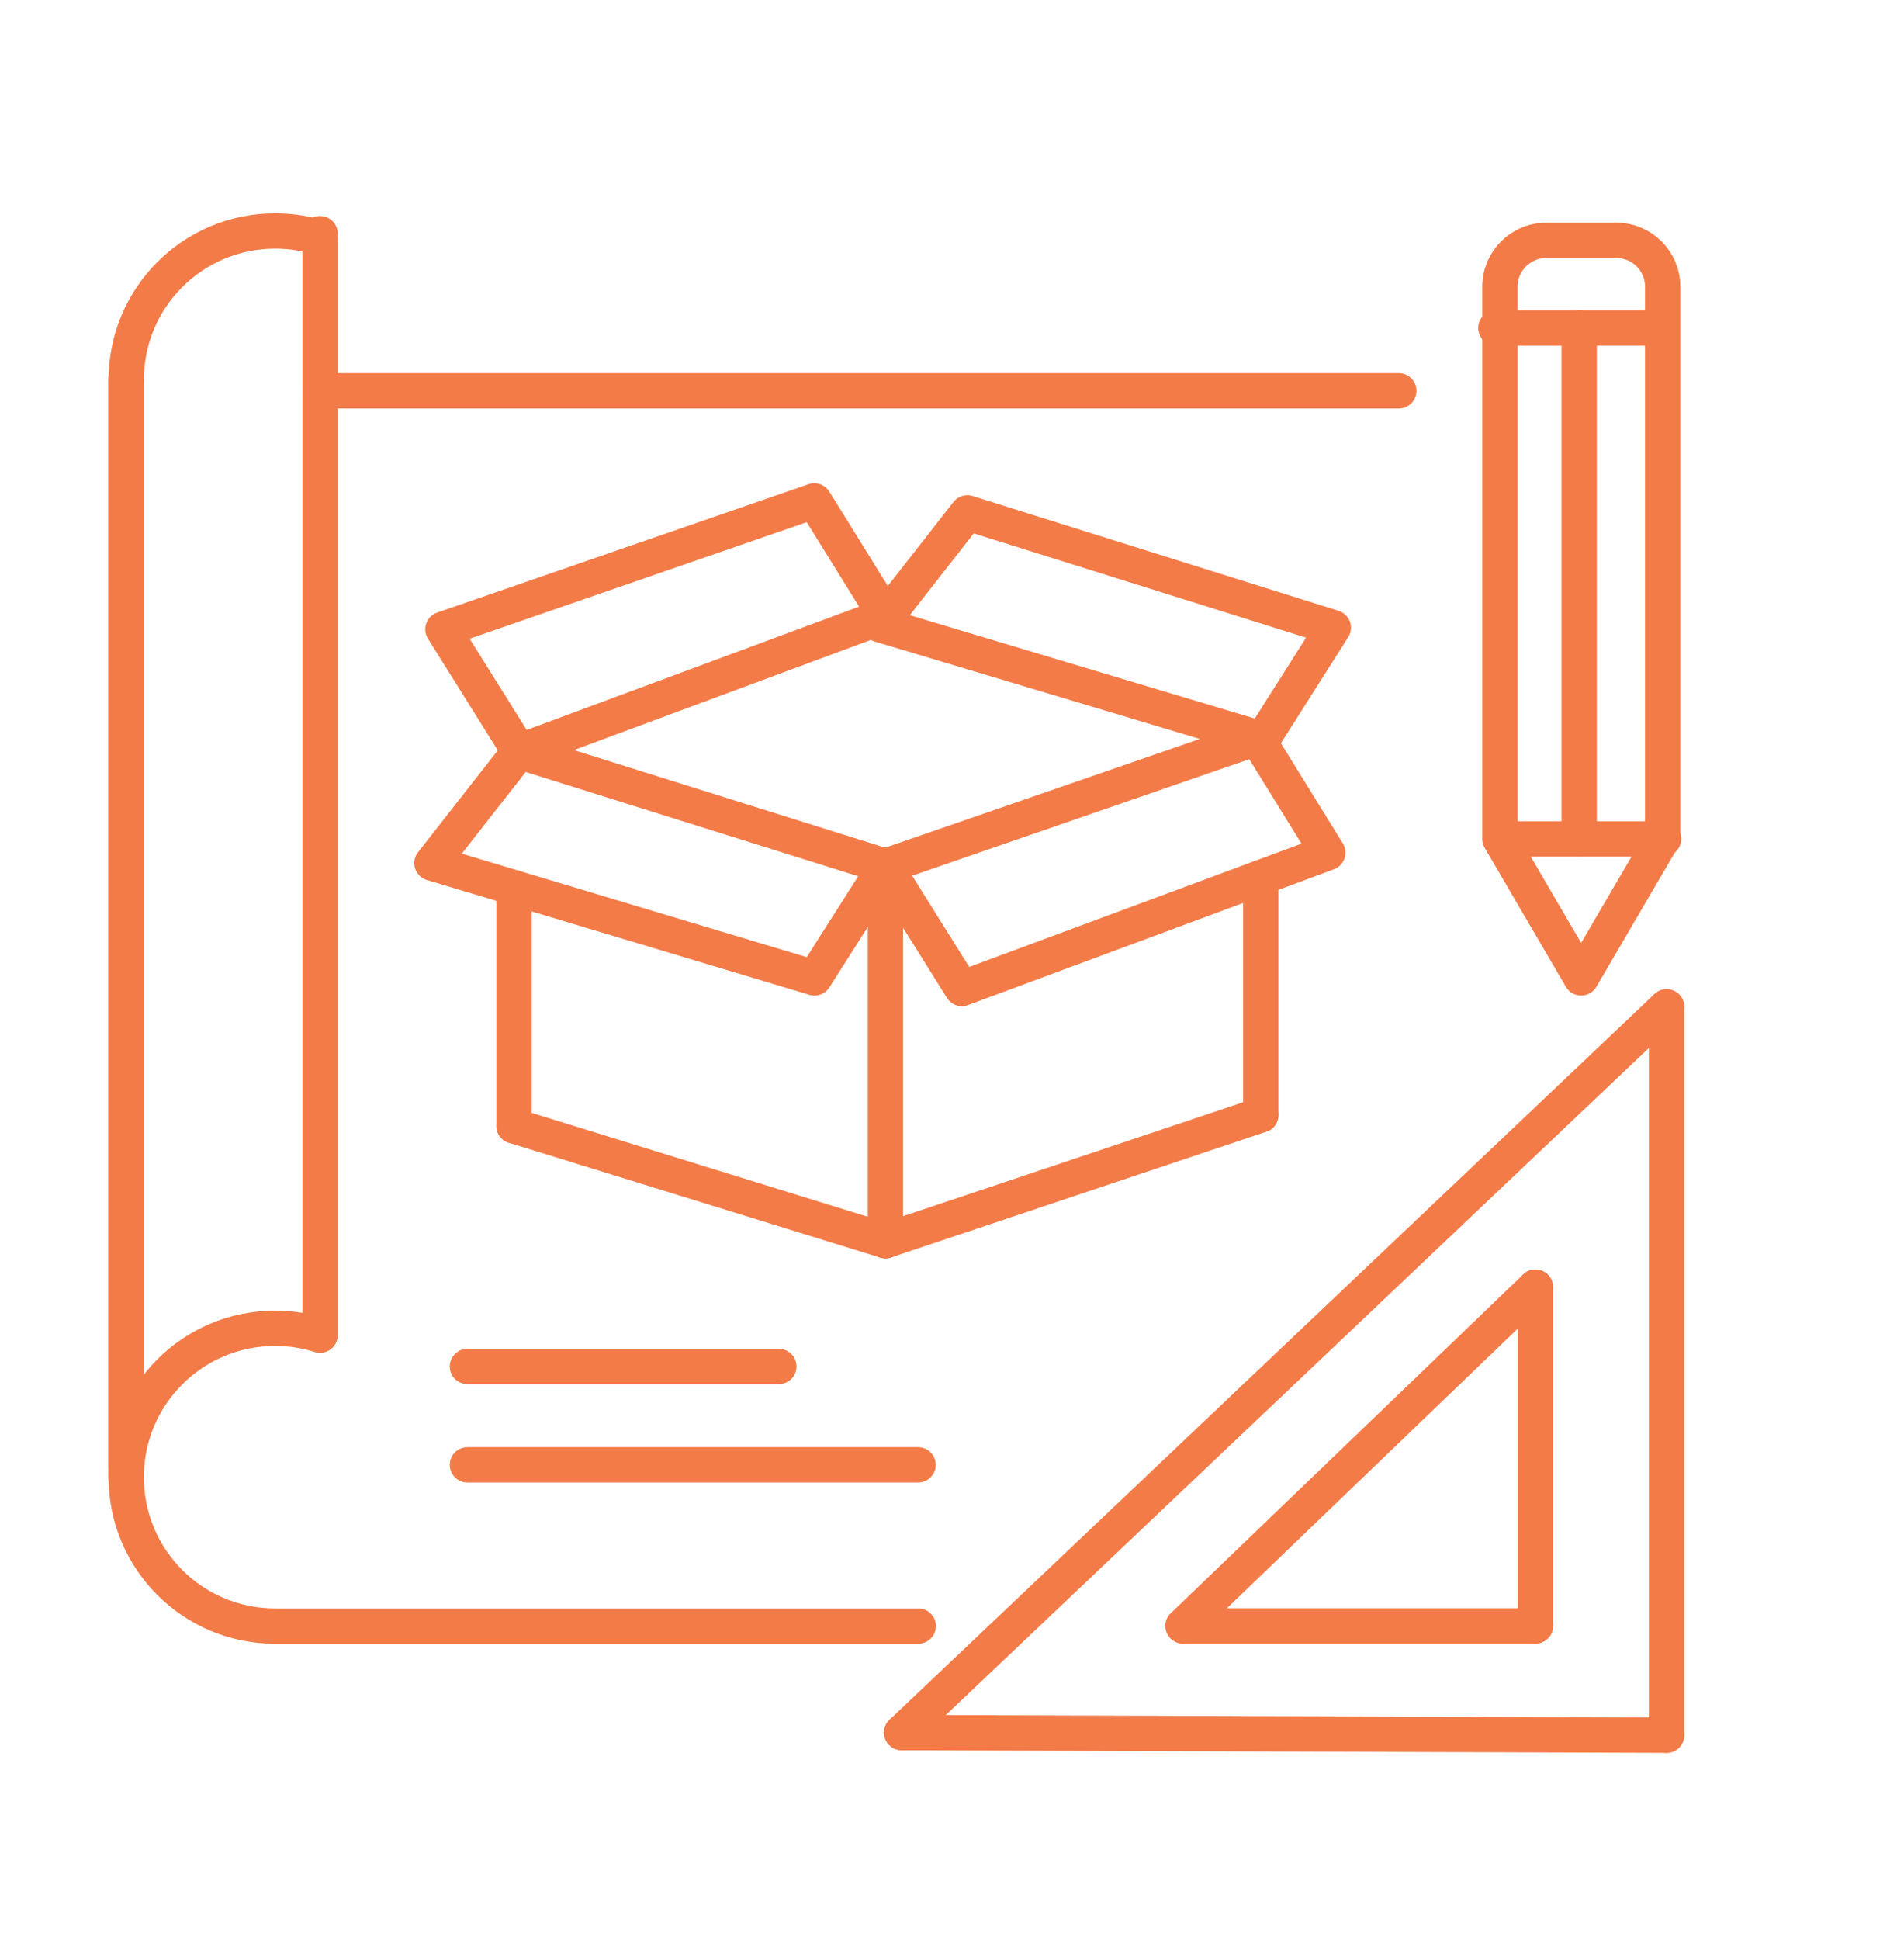 <?xml version="1.0" encoding="UTF-8"?>
<svg id="Layer_1" data-name="Layer 1" xmlns="http://www.w3.org/2000/svg" viewBox="0 0 107.86 109.84">
  <defs>
    <style>
      .cls-1 {
        fill: none;
        stroke: #f37b48;
        stroke-linecap: round;
        stroke-linejoin: round;
        stroke-width: 2px;
      }
    </style>
  </defs>
  <polygon class="cls-1" points="75.22 48.28 54.49 55.97 50.16 49.05 71.2 41.78 75.22 48.28"/>
  <polygon class="cls-1" points="50.16 34.86 29.42 42.55 25.09 35.63 46.13 28.36 50.16 34.86"/>
  <polygon class="cls-1" points="46.14 55.37 24.47 48.87 29.42 42.55 50.16 49.05 46.14 55.37"/>
  <polygon class="cls-1" points="71.52 41.86 49.85 35.37 54.8 29.04 75.53 35.54 71.52 41.86"/>
  <line class="cls-1" x1="29.12" y1="50.27" x2="29.12" y2="63.75"/>
  <line class="cls-1" x1="50.16" y1="49.05" x2="50.16" y2="70.25"/>
  <line class="cls-1" x1="71.42" y1="49.69" x2="71.42" y2="63.13"/>
  <line class="cls-1" x1="29.12" y1="63.75" x2="50.16" y2="70.25"/>
  <line class="cls-1" x1="71.42" y1="63.13" x2="50.16" y2="70.25"/>
  <line class="cls-1" x1="18.13" y1="22.13" x2="79.24" y2="22.13"/>
  <line class="cls-1" x1="26.48" y1="82.94" x2="52.01" y2="82.94"/>
  <line class="cls-1" x1="26.48" y1="77.37" x2="44.12" y2="77.37"/>
  <line class="cls-1" x1="94.41" y1="57.01" x2="51.08" y2="98.1"/>
  <line class="cls-1" x1="67.02" y1="92.06" x2="86.98" y2="92.06"/>
  <line class="cls-1" x1="86.98" y1="72.88" x2="86.98" y2="92.06"/>
  <line class="cls-1" x1="67.02" y1="92.06" x2="86.98" y2="72.88"/>
  <line class="cls-1" x1="94.41" y1="57.01" x2="94.41" y2="98.25"/>
  <line class="cls-1" x1="51.08" y1="98.1" x2="94.41" y2="98.25"/>
  <line class="cls-1" x1="85.03" y1="47.5" x2="94.24" y2="47.5"/>
  <line class="cls-1" x1="84.74" y1="18.57" x2="94.17" y2="18.57"/>
  <path class="cls-1" d="m94.17,47.5l-4.6,7.87-4.6-7.87v-31.27c0-1.44,1.17-2.62,2.62-2.62h3.98c1.44,0,2.62,1.17,2.62,2.62v31.27h-.02Z"/>
  <line class="cls-1" x1="89.46" y1="18.57" x2="89.46" y2="47.5"/>
  <line class="cls-1" x1="7.14" y1="21.51" x2="7.14" y2="82.94"/>
  <path class="cls-1" d="m18.13,13.62v61.98c-.81-.26-1.66-.39-2.55-.39-4.66,0-8.43,3.77-8.43,8.43s3.77,8.43,8.43,8.43h36.44"/>
  <path class="cls-1" d="m18.13,13.23v.24c-.81-.26-1.66-.39-2.55-.39-4.66,0-8.43,3.77-8.43,8.43"/>
  <line class="cls-1" x1="7.14" y1="21.51" x2="7.14" y2="83.63"/>
</svg>